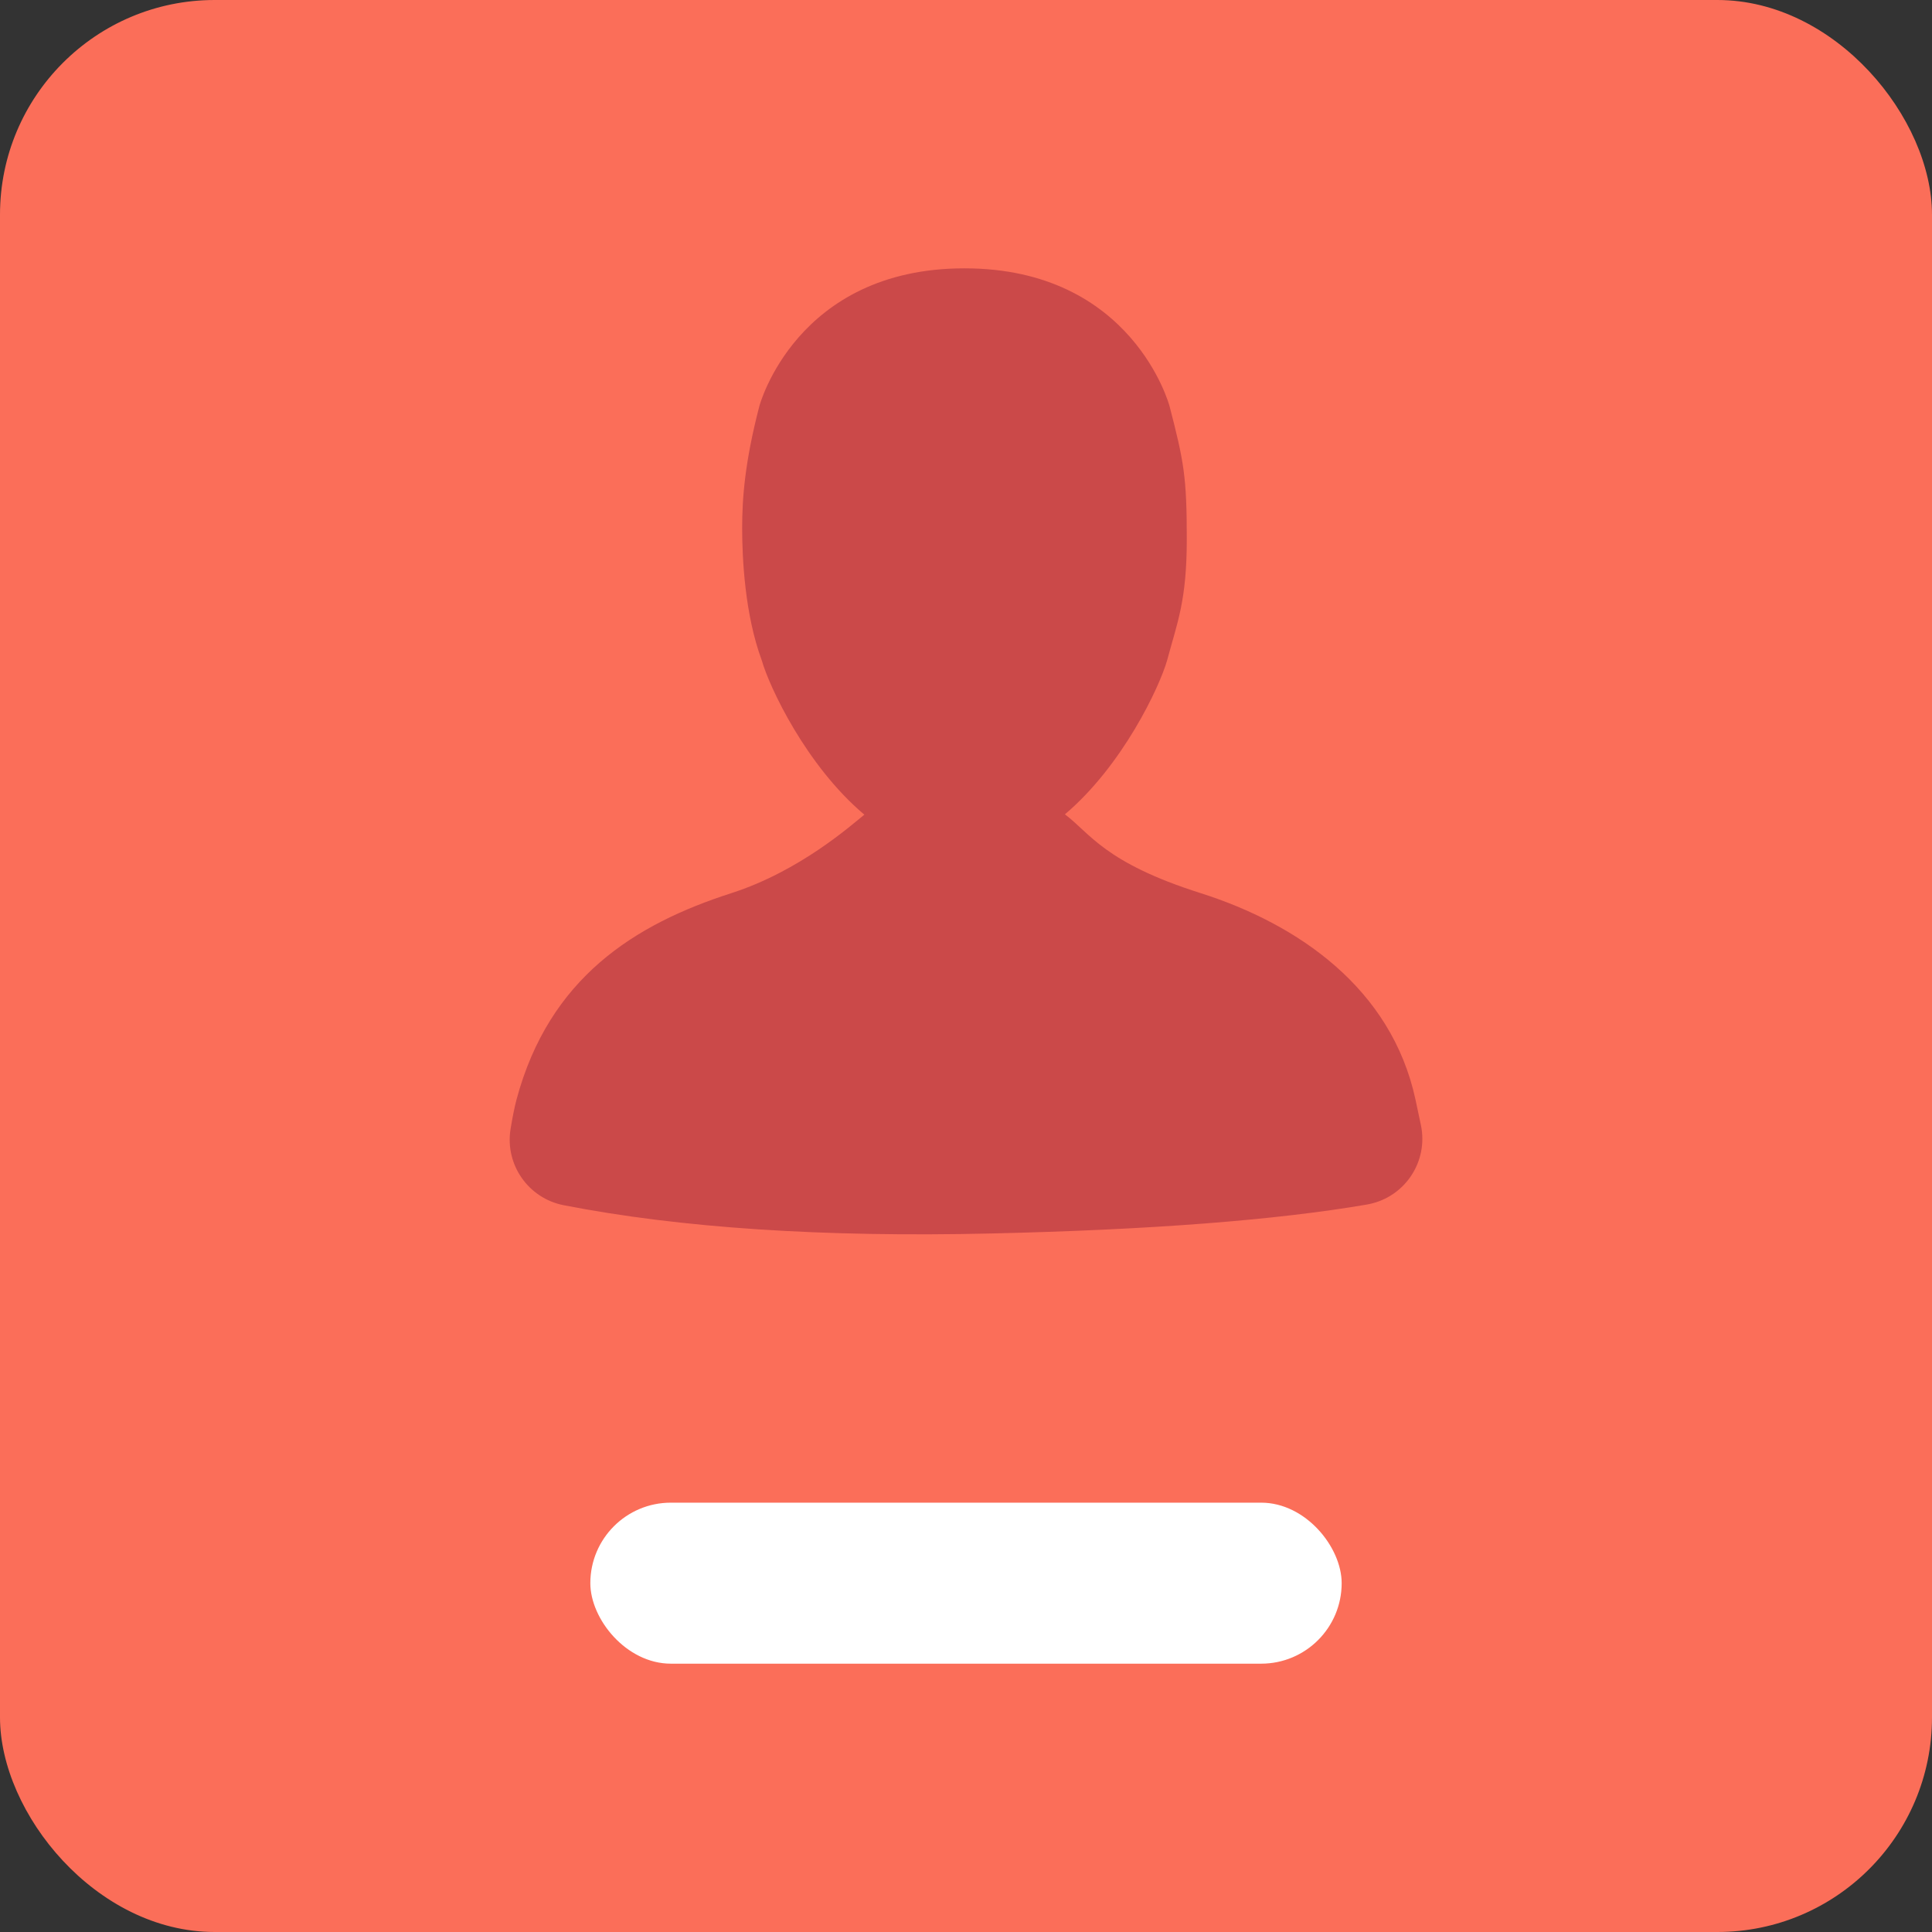<svg xmlns="http://www.w3.org/2000/svg" xmlns:xlink="http://www.w3.org/1999/xlink" width="36px" height="36px" viewBox="0 0 36 36"><rect x="0" y="0" width="36" height="36" fill="#333333" stroke="none"/><title>Group 15</title><desc>Created with Sketch.</desc><g id="Page-1" stroke="none" stroke-width="1" fill="none" fill-rule="evenodd"><g id="BB-Web-Community" transform="translate(-553, -1390)"><g id="Group-12" transform="translate(553, 1390)"><g id="Group-15"><rect id="Rectangle" fill="#FB6E59" x="0" y="0" width="36" height="36" rx="4"></rect><path d="M19.843,15.174 C20.312,15.525 20.576,16.073 22.371,16.642 C24.191,17.22 25.928,18.418 26.375,20.487 C26.412,20.659 26.446,20.819 26.477,20.967 L26.477,20.967 C26.617,21.638 26.186,22.296 25.515,22.436 C25.5,22.439 25.485,22.442 25.47,22.445 C23.768,22.736 21.436,22.916 18.474,22.984 C15.331,23.057 12.673,22.881 10.502,22.457 L10.502,22.457 C9.845,22.328 9.408,21.703 9.513,21.042 C9.55,20.815 9.587,20.63 9.625,20.487 C10.235,18.218 11.827,17.221 13.629,16.642 C14.904,16.232 15.861,15.377 16.106,15.18 C15.021,14.267 14.333,12.796 14.194,12.303 C13.88,11.457 13.829,10.406 13.829,9.842 C13.829,9.279 13.88,8.605 14.149,7.569 C14.149,7.569 14.829,5 17.971,5 C21.113,5 21.793,7.569 21.793,7.569 C22.062,8.605 22.114,8.892 22.114,10.045 C22.114,11.198 21.937,11.596 21.748,12.303 C21.608,12.795 20.924,14.259 19.843,15.174 Z" id="Combined-Shape" fill="#CB4949"></path><rect id="Rectangle" fill="#FFFFFF" x="11" y="28" width="14" height="3" rx="1.5"></rect></g></g></g></g></svg>